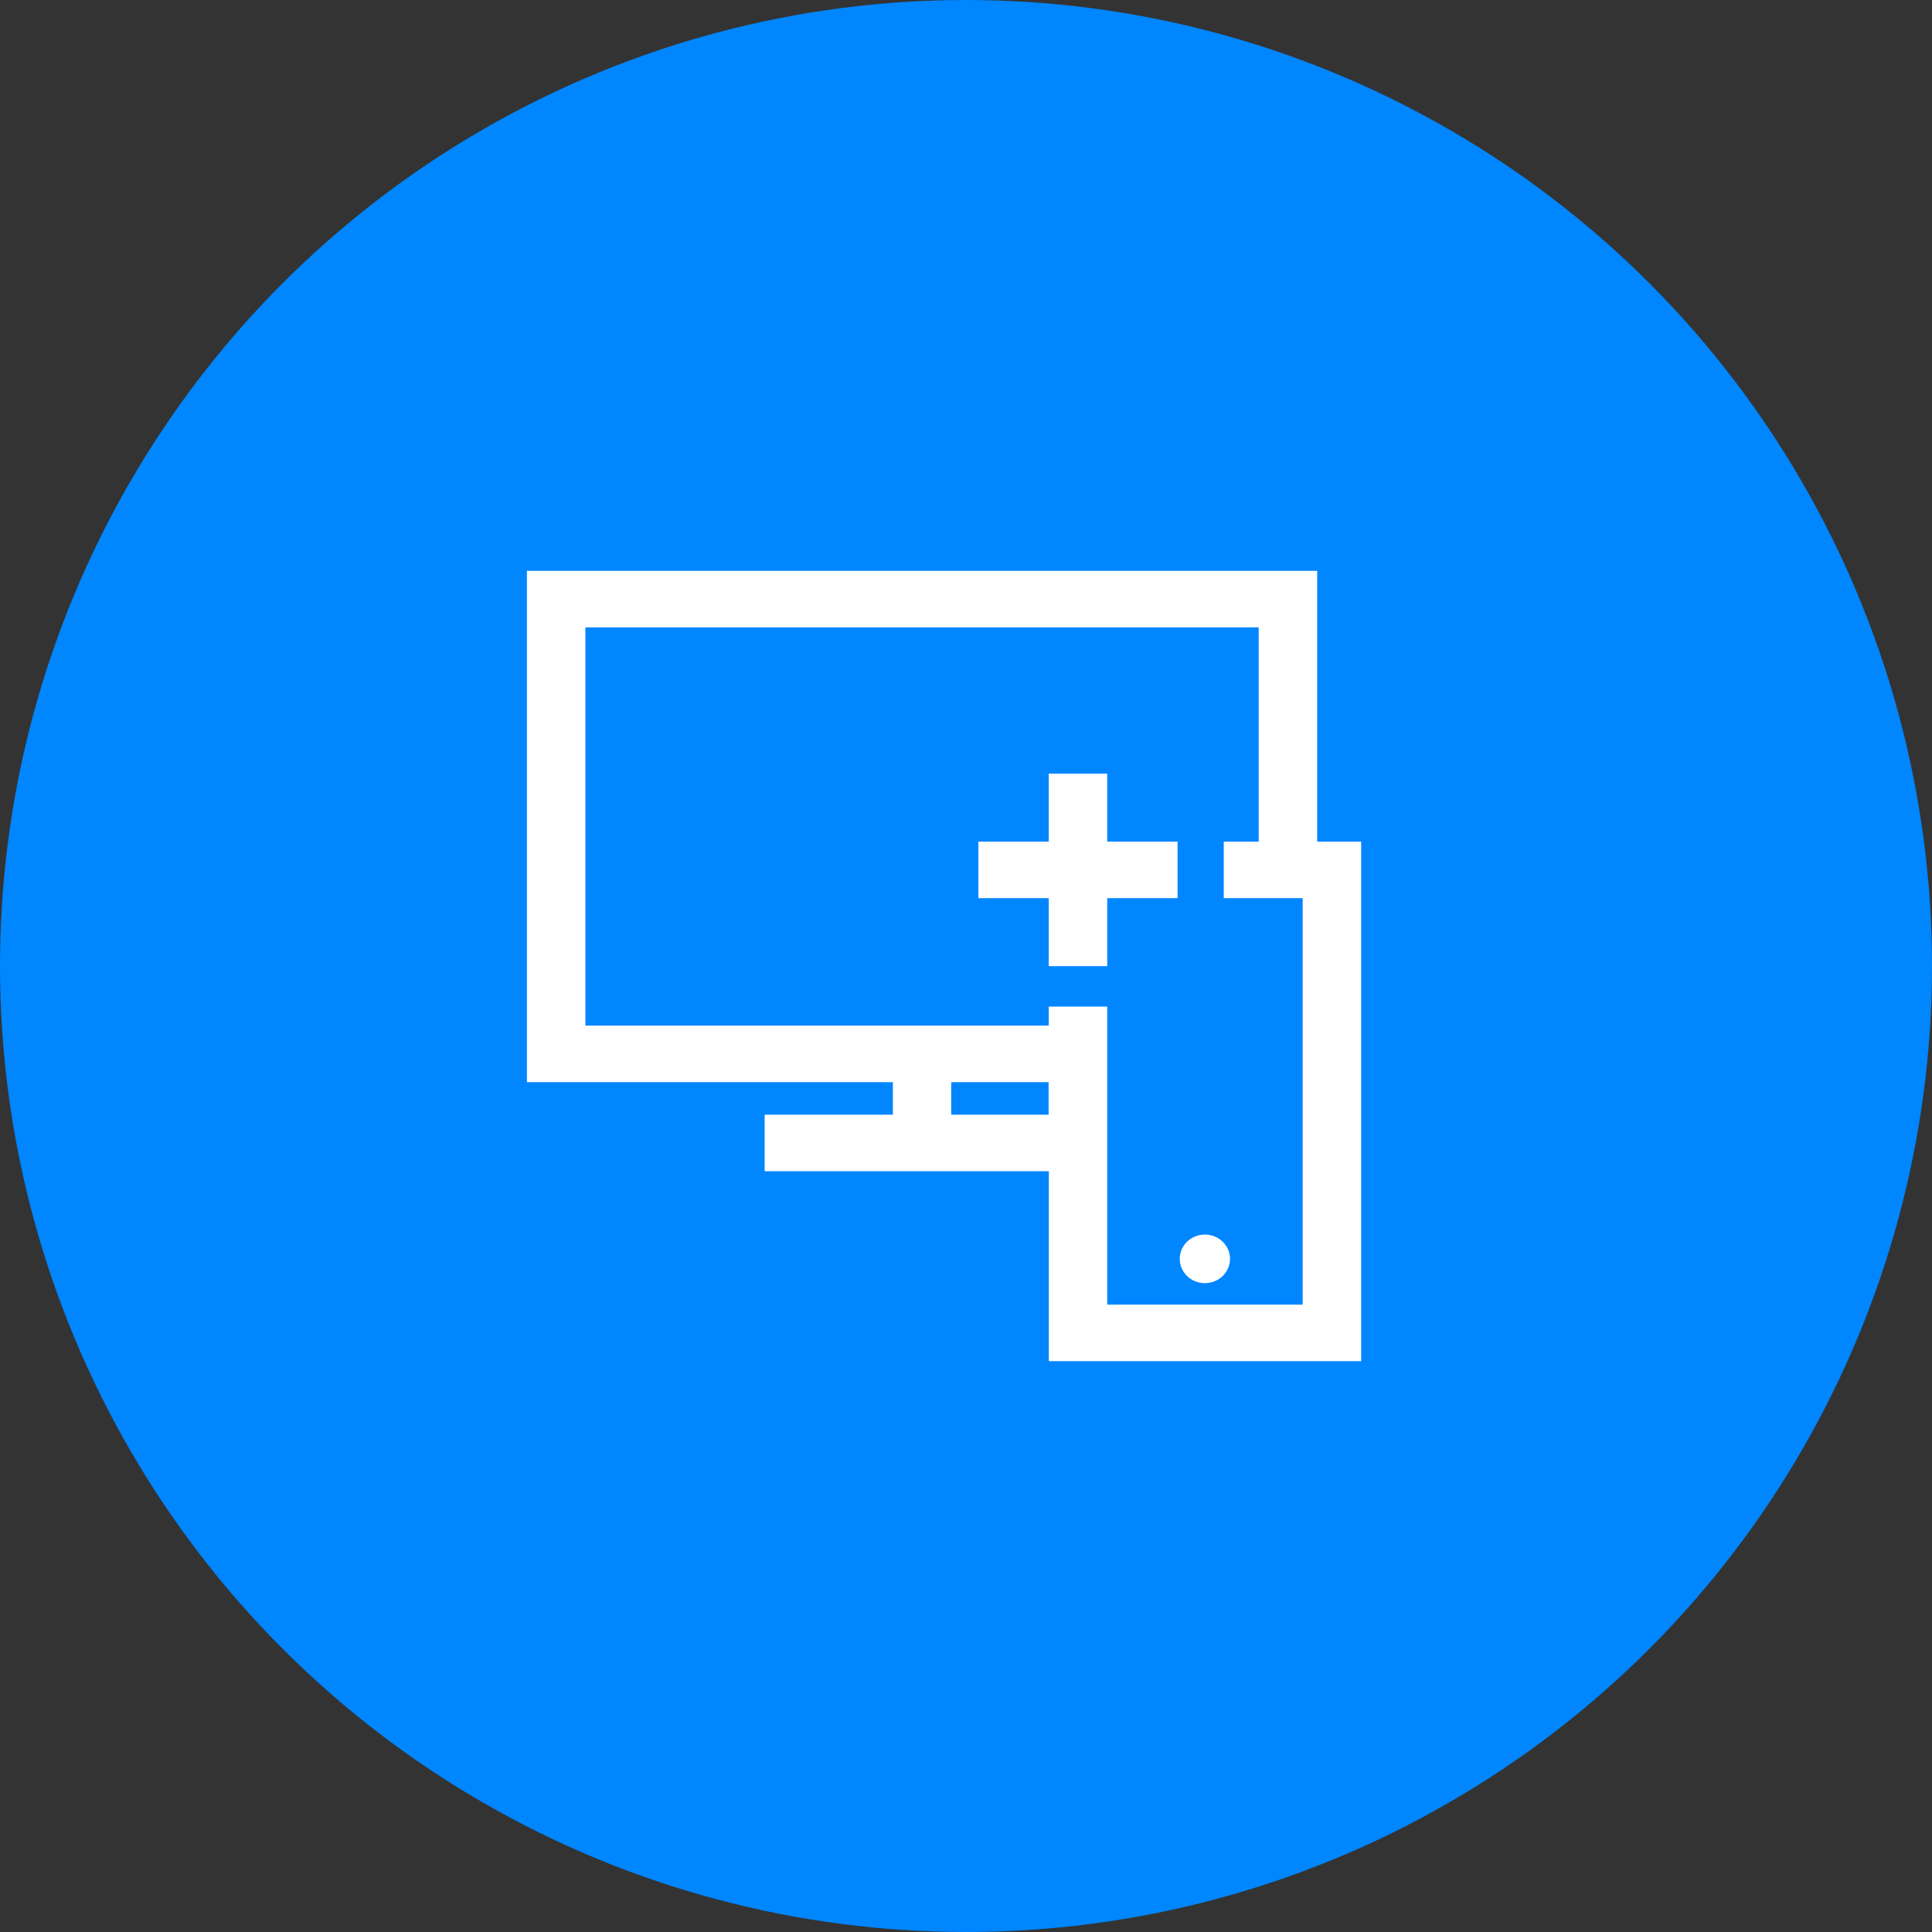 <svg width="44" height="44" viewBox="0 0 44 44" fill="none" xmlns="http://www.w3.org/2000/svg">
<rect x="0" y="0" width="44" height="44" fill="#333333" stroke="none"/>
<circle cx="22" cy="22" r="22" fill="#0086ff"/>
<path d="M29.998 19.167V13H12V24.646H20.335V25.386H17.414V26.674H23.887V31H31V19.167H30.001H29.998ZM21.663 25.386V24.646H23.881V25.386H21.663ZM29.665 29.712H25.216V22.924H23.884V23.358H13.332V14.288H28.666V19.167H27.87V20.455H29.668V29.712H29.665ZM25.216 19.167H26.818V20.455H25.216V22.003H23.884V20.455H22.282V19.167H23.884V17.619H25.216V19.167ZM28.013 28.669C28.013 28.975 27.757 29.223 27.44 29.223C27.124 29.223 26.868 28.975 26.868 28.669C26.868 28.364 27.124 28.116 27.44 28.116C27.757 28.116 28.013 28.364 28.013 28.669Z" fill="white"/>
</svg>
